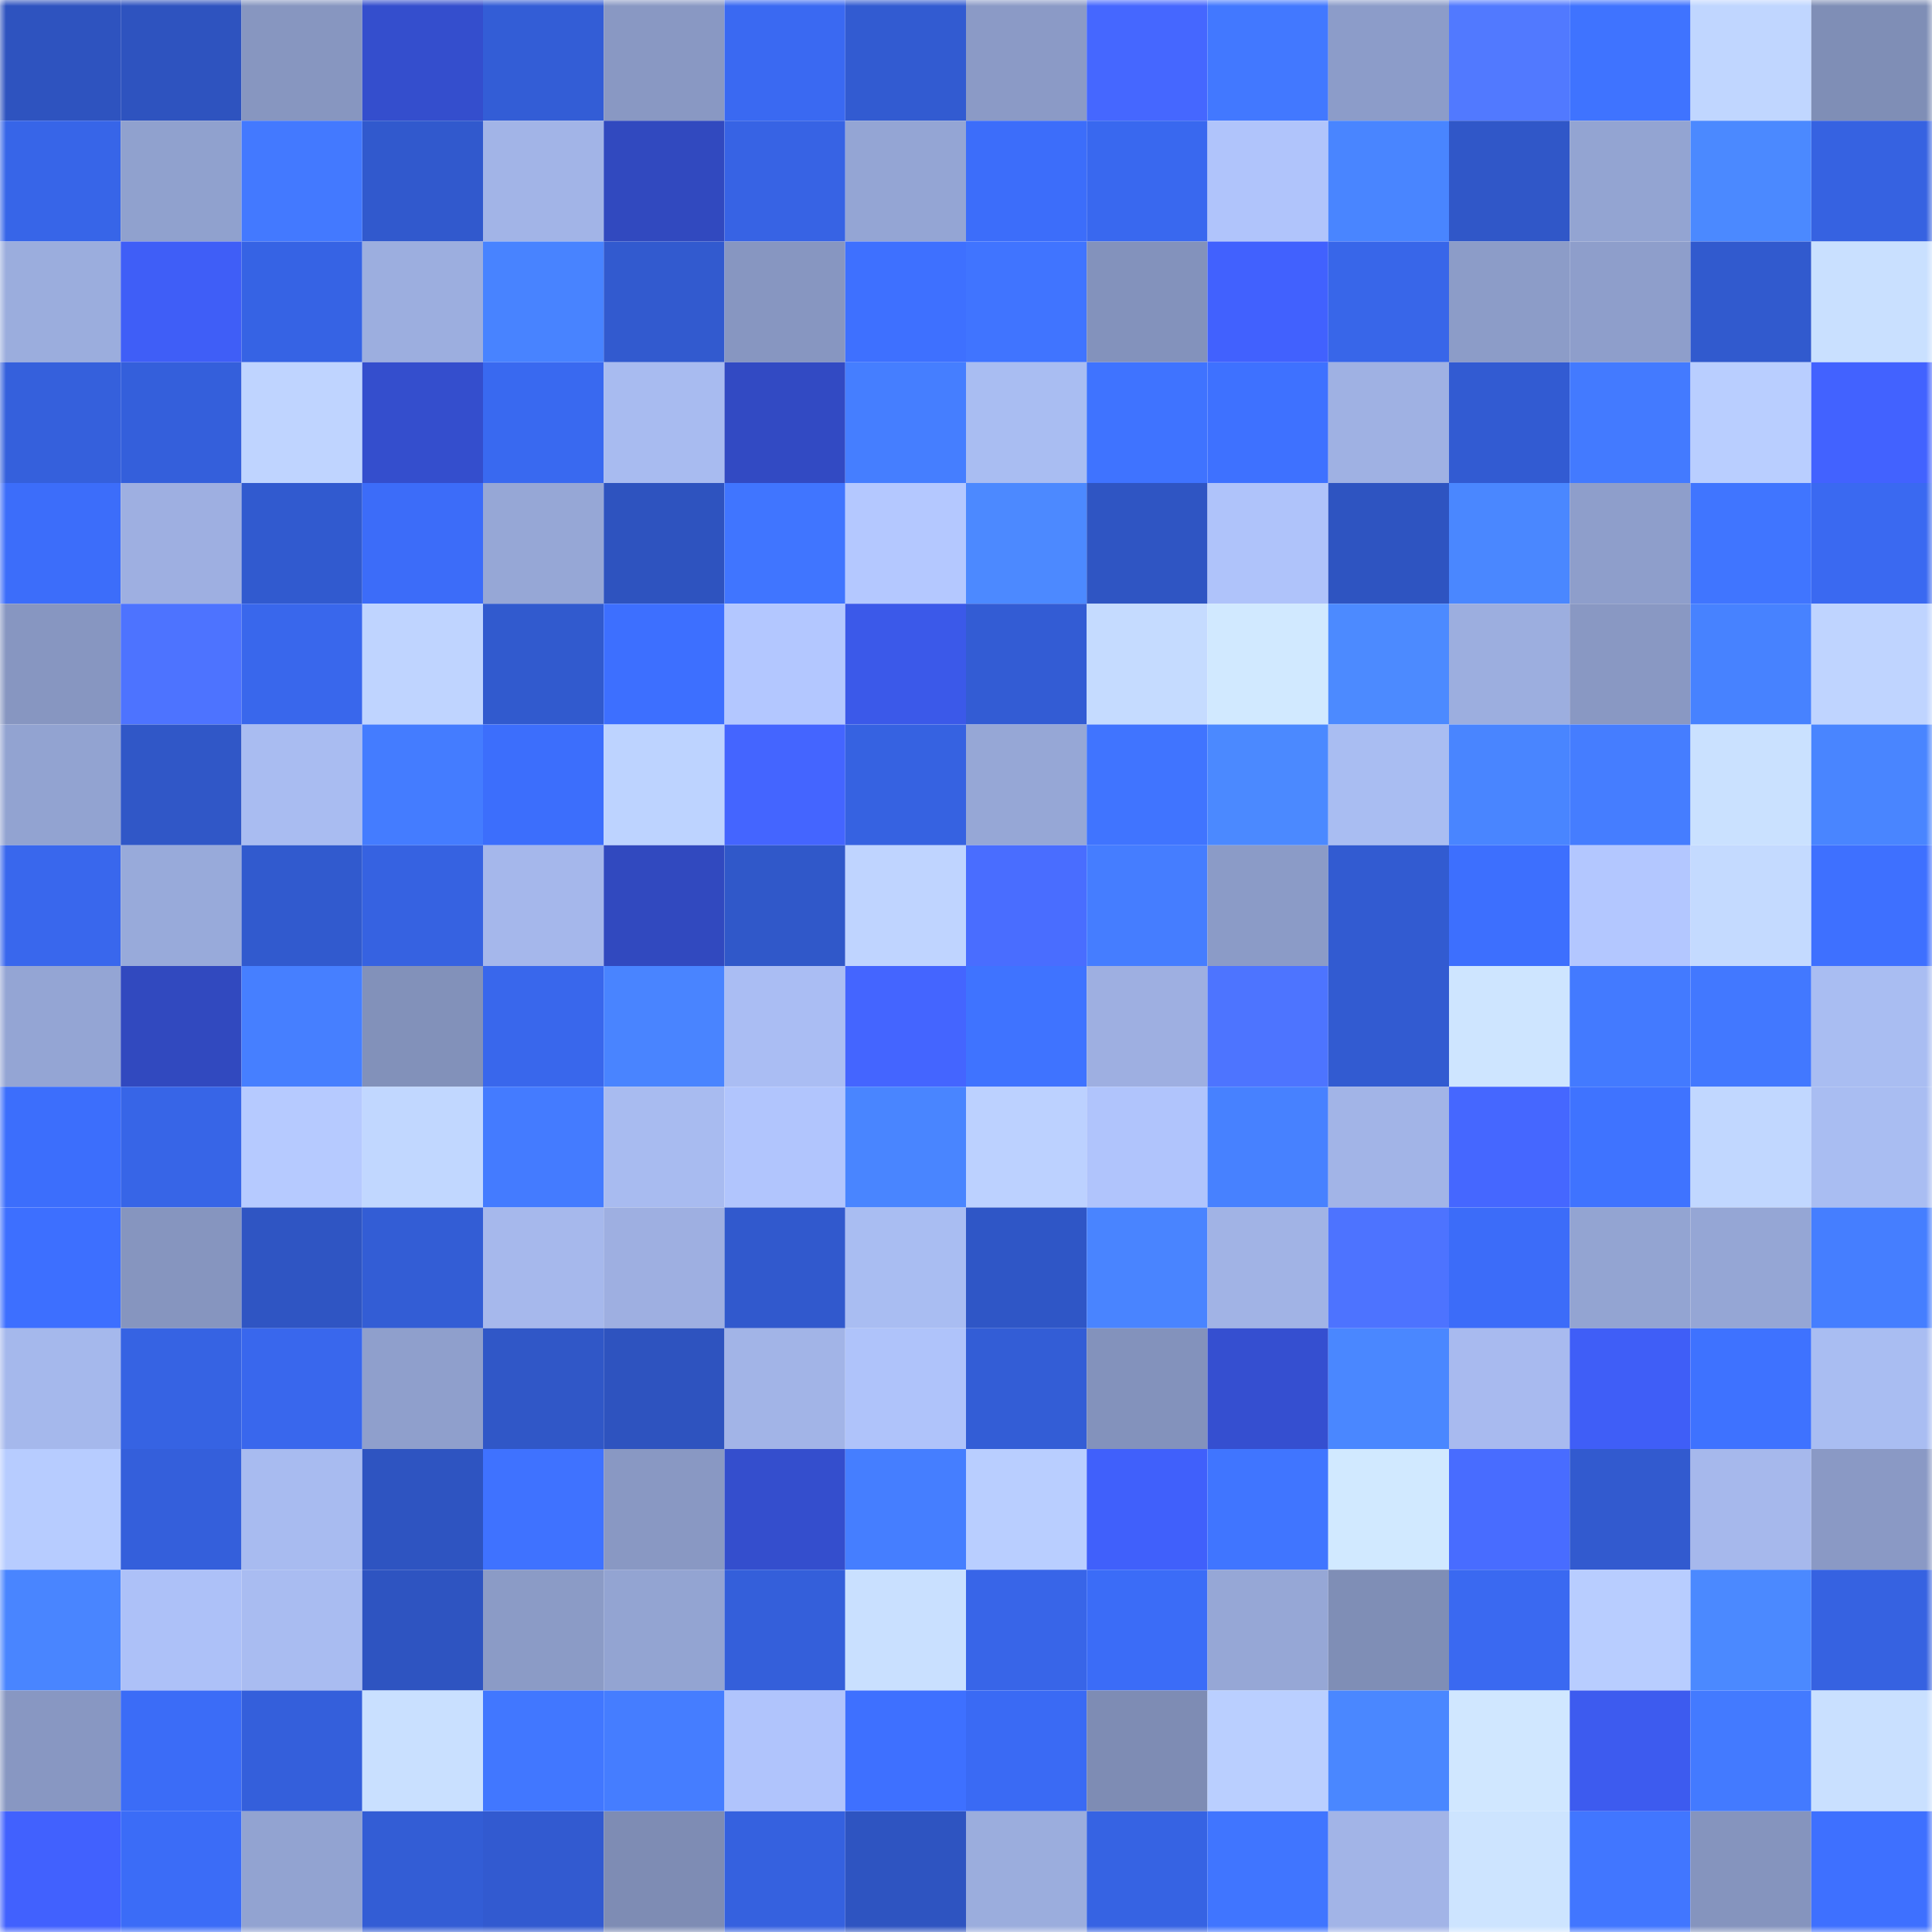 <svg viewBox="0 0 160 160" fill="none" role="img" xmlns="http://www.w3.org/2000/svg" width="240" height="240" name="basenames%2C66339.base.eth"><mask id="648317018" mask-type="alpha" maskUnits="userSpaceOnUse" x="0" y="0" width="160" height="160"><rect width="160" height="160" fill="#FFFFFF"></rect></mask><g mask="url(#648317018)"><rect x="0" y="0" width="10" height="10" fill="#2e53bf"></rect><rect x="10" y="0" width="10" height="10" fill="#2e53bf"></rect><rect x="20" y="0" width="10" height="10" fill="#8796c0"></rect><rect x="30" y="0" width="10" height="10" fill="#344ecd"></rect><rect x="40" y="0" width="10" height="10" fill="#335dd6"></rect><rect x="50" y="0" width="10" height="10" fill="#8998c3"></rect><rect x="60" y="0" width="10" height="10" fill="#3a69f2"></rect><rect x="70" y="0" width="10" height="10" fill="#325bd1"></rect><rect x="80" y="0" width="10" height="10" fill="#8b9ac6"></rect><rect x="90" y="0" width="10" height="10" fill="#4567ff"></rect><rect x="100" y="0" width="10" height="10" fill="#4278ff"></rect><rect x="110" y="0" width="10" height="10" fill="#8c9cc9"></rect><rect x="120" y="0" width="10" height="10" fill="#5179ff"></rect><rect x="130" y="0" width="10" height="10" fill="#3f73ff"></rect><rect x="140" y="0" width="10" height="10" fill="#c0d6ff"></rect><rect x="150" y="0" width="10" height="10" fill="#7f8eb6"></rect><rect x="0" y="10" width="10" height="10" fill="#3765e8"></rect><rect x="10" y="10" width="10" height="10" fill="#90a1ce"></rect><rect x="20" y="10" width="10" height="10" fill="#4379ff"></rect><rect x="30" y="10" width="10" height="10" fill="#3159cd"></rect><rect x="40" y="10" width="10" height="10" fill="#a2b4e7"></rect><rect x="50" y="10" width="10" height="10" fill="#3149bf"></rect><rect x="60" y="10" width="10" height="10" fill="#3763e4"></rect><rect x="70" y="10" width="10" height="10" fill="#94a5d4"></rect><rect x="80" y="10" width="10" height="10" fill="#3c6dfa"></rect><rect x="90" y="10" width="10" height="10" fill="#3968ef"></rect><rect x="100" y="10" width="10" height="10" fill="#b0c4fb"></rect><rect x="110" y="10" width="10" height="10" fill="#4985ff"></rect><rect x="120" y="10" width="10" height="10" fill="#3057c8"></rect><rect x="130" y="10" width="10" height="10" fill="#93a4d2"></rect><rect x="140" y="10" width="10" height="10" fill="#4b89ff"></rect><rect x="150" y="10" width="10" height="10" fill="#3662e1"></rect><rect x="0" y="20" width="10" height="10" fill="#9baddd"></rect><rect x="10" y="20" width="10" height="10" fill="#3f5ef7"></rect><rect x="20" y="20" width="10" height="10" fill="#3663e4"></rect><rect x="30" y="20" width="10" height="10" fill="#9caedf"></rect><rect x="40" y="20" width="10" height="10" fill="#4883ff"></rect><rect x="50" y="20" width="10" height="10" fill="#325acf"></rect><rect x="60" y="20" width="10" height="10" fill="#8796c1"></rect><rect x="70" y="20" width="10" height="10" fill="#3e70ff"></rect><rect x="80" y="20" width="10" height="10" fill="#4074ff"></rect><rect x="90" y="20" width="10" height="10" fill="#8392bc"></rect><rect x="100" y="20" width="10" height="10" fill="#4161fe"></rect><rect x="110" y="20" width="10" height="10" fill="#3866e9"></rect><rect x="120" y="20" width="10" height="10" fill="#8c9cc8"></rect><rect x="130" y="20" width="10" height="10" fill="#8e9ecb"></rect><rect x="140" y="20" width="10" height="10" fill="#315ace"></rect><rect x="150" y="20" width="10" height="10" fill="#c9e0ff"></rect><rect x="0" y="30" width="10" height="10" fill="#3560dc"></rect><rect x="10" y="30" width="10" height="10" fill="#345fdb"></rect><rect x="20" y="30" width="10" height="10" fill="#bfd4ff"></rect><rect x="30" y="30" width="10" height="10" fill="#344ecd"></rect><rect x="40" y="30" width="10" height="10" fill="#3969f0"></rect><rect x="50" y="30" width="10" height="10" fill="#a8bbf0"></rect><rect x="60" y="30" width="10" height="10" fill="#324ac3"></rect><rect x="70" y="30" width="10" height="10" fill="#457eff"></rect><rect x="80" y="30" width="10" height="10" fill="#a9bdf2"></rect><rect x="90" y="30" width="10" height="10" fill="#3f73ff"></rect><rect x="100" y="30" width="10" height="10" fill="#3e71ff"></rect><rect x="110" y="30" width="10" height="10" fill="#9fb1e3"></rect><rect x="120" y="30" width="10" height="10" fill="#325bd2"></rect><rect x="130" y="30" width="10" height="10" fill="#437aff"></rect><rect x="140" y="30" width="10" height="10" fill="#b9ceff"></rect><rect x="150" y="30" width="10" height="10" fill="#4262ff"></rect><rect x="0" y="40" width="10" height="10" fill="#3c6dfa"></rect><rect x="10" y="40" width="10" height="10" fill="#9eafe1"></rect><rect x="20" y="40" width="10" height="10" fill="#315acf"></rect><rect x="30" y="40" width="10" height="10" fill="#3c6cf9"></rect><rect x="40" y="40" width="10" height="10" fill="#96a7d6"></rect><rect x="50" y="40" width="10" height="10" fill="#2e53bf"></rect><rect x="60" y="40" width="10" height="10" fill="#4075ff"></rect><rect x="70" y="40" width="10" height="10" fill="#b4c8ff"></rect><rect x="80" y="40" width="10" height="10" fill="#4c89ff"></rect><rect x="90" y="40" width="10" height="10" fill="#2f55c3"></rect><rect x="100" y="40" width="10" height="10" fill="#afc3fa"></rect><rect x="110" y="40" width="10" height="10" fill="#2e54c1"></rect><rect x="120" y="40" width="10" height="10" fill="#4a87ff"></rect><rect x="130" y="40" width="10" height="10" fill="#8e9ecb"></rect><rect x="140" y="40" width="10" height="10" fill="#4075ff"></rect><rect x="150" y="40" width="10" height="10" fill="#3a69f1"></rect><rect x="0" y="50" width="10" height="10" fill="#8796c1"></rect><rect x="10" y="50" width="10" height="10" fill="#4d73ff"></rect><rect x="20" y="50" width="10" height="10" fill="#3967ec"></rect><rect x="30" y="50" width="10" height="10" fill="#bfd4ff"></rect><rect x="40" y="50" width="10" height="10" fill="#315ace"></rect><rect x="50" y="50" width="10" height="10" fill="#3d6fff"></rect><rect x="60" y="50" width="10" height="10" fill="#b3c7ff"></rect><rect x="70" y="50" width="10" height="10" fill="#3b59e9"></rect><rect x="80" y="50" width="10" height="10" fill="#335cd4"></rect><rect x="90" y="50" width="10" height="10" fill="#c5dbff"></rect><rect x="100" y="50" width="10" height="10" fill="#d1e9ff"></rect><rect x="110" y="50" width="10" height="10" fill="#4c8aff"></rect><rect x="120" y="50" width="10" height="10" fill="#9caedf"></rect><rect x="130" y="50" width="10" height="10" fill="#8998c3"></rect><rect x="140" y="50" width="10" height="10" fill="#4782ff"></rect><rect x="150" y="50" width="10" height="10" fill="#bfd4ff"></rect><rect x="0" y="60" width="10" height="10" fill="#92a3d1"></rect><rect x="10" y="60" width="10" height="10" fill="#3057c7"></rect><rect x="20" y="60" width="10" height="10" fill="#a9bcf1"></rect><rect x="30" y="60" width="10" height="10" fill="#447cff"></rect><rect x="40" y="60" width="10" height="10" fill="#3c6efc"></rect><rect x="50" y="60" width="10" height="10" fill="#bdd3ff"></rect><rect x="60" y="60" width="10" height="10" fill="#4465ff"></rect><rect x="70" y="60" width="10" height="10" fill="#3662e1"></rect><rect x="80" y="60" width="10" height="10" fill="#96a7d6"></rect><rect x="90" y="60" width="10" height="10" fill="#4074ff"></rect><rect x="100" y="60" width="10" height="10" fill="#4b89ff"></rect><rect x="110" y="60" width="10" height="10" fill="#a9bdf2"></rect><rect x="120" y="60" width="10" height="10" fill="#4985ff"></rect><rect x="130" y="60" width="10" height="10" fill="#457dff"></rect><rect x="140" y="60" width="10" height="10" fill="#cae1ff"></rect><rect x="150" y="60" width="10" height="10" fill="#4985ff"></rect><rect x="0" y="70" width="10" height="10" fill="#3967ed"></rect><rect x="10" y="70" width="10" height="10" fill="#98aada"></rect><rect x="20" y="70" width="10" height="10" fill="#315ace"></rect><rect x="30" y="70" width="10" height="10" fill="#3662e1"></rect><rect x="40" y="70" width="10" height="10" fill="#a5b7eb"></rect><rect x="50" y="70" width="10" height="10" fill="#3149bf"></rect><rect x="60" y="70" width="10" height="10" fill="#3058c9"></rect><rect x="70" y="70" width="10" height="10" fill="#bfd4ff"></rect><rect x="80" y="70" width="10" height="10" fill="#496dff"></rect><rect x="90" y="70" width="10" height="10" fill="#457dff"></rect><rect x="100" y="70" width="10" height="10" fill="#8b9bc7"></rect><rect x="110" y="70" width="10" height="10" fill="#325bd1"></rect><rect x="120" y="70" width="10" height="10" fill="#3d6ffe"></rect><rect x="130" y="70" width="10" height="10" fill="#b3c7ff"></rect><rect x="140" y="70" width="10" height="10" fill="#c4daff"></rect><rect x="150" y="70" width="10" height="10" fill="#3e70ff"></rect><rect x="0" y="80" width="10" height="10" fill="#94a5d4"></rect><rect x="10" y="80" width="10" height="10" fill="#3149bf"></rect><rect x="20" y="80" width="10" height="10" fill="#467fff"></rect><rect x="30" y="80" width="10" height="10" fill="#8291ba"></rect><rect x="40" y="80" width="10" height="10" fill="#3967ec"></rect><rect x="50" y="80" width="10" height="10" fill="#4984ff"></rect><rect x="60" y="80" width="10" height="10" fill="#aabdf3"></rect><rect x="70" y="80" width="10" height="10" fill="#4465ff"></rect><rect x="80" y="80" width="10" height="10" fill="#3f73ff"></rect><rect x="90" y="80" width="10" height="10" fill="#9eafe1"></rect><rect x="100" y="80" width="10" height="10" fill="#4d74ff"></rect><rect x="110" y="80" width="10" height="10" fill="#325bd1"></rect><rect x="120" y="80" width="10" height="10" fill="#cee5ff"></rect><rect x="130" y="80" width="10" height="10" fill="#437aff"></rect><rect x="140" y="80" width="10" height="10" fill="#4278ff"></rect><rect x="150" y="80" width="10" height="10" fill="#a9bdf2"></rect><rect x="0" y="90" width="10" height="10" fill="#3c6efc"></rect><rect x="10" y="90" width="10" height="10" fill="#3765e7"></rect><rect x="20" y="90" width="10" height="10" fill="#b6caff"></rect><rect x="30" y="90" width="10" height="10" fill="#c1d7ff"></rect><rect x="40" y="90" width="10" height="10" fill="#447bff"></rect><rect x="50" y="90" width="10" height="10" fill="#a8bbf0"></rect><rect x="60" y="90" width="10" height="10" fill="#b1c5fd"></rect><rect x="70" y="90" width="10" height="10" fill="#4985ff"></rect><rect x="80" y="90" width="10" height="10" fill="#bcd1ff"></rect><rect x="90" y="90" width="10" height="10" fill="#b0c4fc"></rect><rect x="100" y="90" width="10" height="10" fill="#4781ff"></rect><rect x="110" y="90" width="10" height="10" fill="#a2b4e7"></rect><rect x="120" y="90" width="10" height="10" fill="#4567ff"></rect><rect x="130" y="90" width="10" height="10" fill="#3f73ff"></rect><rect x="140" y="90" width="10" height="10" fill="#c1d7ff"></rect><rect x="150" y="90" width="10" height="10" fill="#a9bdf2"></rect><rect x="0" y="100" width="10" height="10" fill="#3d6fff"></rect><rect x="10" y="100" width="10" height="10" fill="#8695bf"></rect><rect x="20" y="100" width="10" height="10" fill="#2f55c3"></rect><rect x="30" y="100" width="10" height="10" fill="#335dd5"></rect><rect x="40" y="100" width="10" height="10" fill="#a6b8ec"></rect><rect x="50" y="100" width="10" height="10" fill="#9eafe1"></rect><rect x="60" y="100" width="10" height="10" fill="#3159cd"></rect><rect x="70" y="100" width="10" height="10" fill="#a9bdf2"></rect><rect x="80" y="100" width="10" height="10" fill="#2f56c6"></rect><rect x="90" y="100" width="10" height="10" fill="#4984ff"></rect><rect x="100" y="100" width="10" height="10" fill="#a1b3e5"></rect><rect x="110" y="100" width="10" height="10" fill="#4d73ff"></rect><rect x="120" y="100" width="10" height="10" fill="#3c6cf9"></rect><rect x="130" y="100" width="10" height="10" fill="#93a4d2"></rect><rect x="140" y="100" width="10" height="10" fill="#95a6d5"></rect><rect x="150" y="100" width="10" height="10" fill="#457eff"></rect><rect x="0" y="110" width="10" height="10" fill="#a5b8ec"></rect><rect x="10" y="110" width="10" height="10" fill="#3663e3"></rect><rect x="20" y="110" width="10" height="10" fill="#3967ed"></rect><rect x="30" y="110" width="10" height="10" fill="#8f9fcc"></rect><rect x="40" y="110" width="10" height="10" fill="#3057c7"></rect><rect x="50" y="110" width="10" height="10" fill="#2e53bf"></rect><rect x="60" y="110" width="10" height="10" fill="#a2b4e7"></rect><rect x="70" y="110" width="10" height="10" fill="#afc3fa"></rect><rect x="80" y="110" width="10" height="10" fill="#335dd6"></rect><rect x="90" y="110" width="10" height="10" fill="#8392bc"></rect><rect x="100" y="110" width="10" height="10" fill="#354fd0"></rect><rect x="110" y="110" width="10" height="10" fill="#4a87ff"></rect><rect x="120" y="110" width="10" height="10" fill="#a8baef"></rect><rect x="130" y="110" width="10" height="10" fill="#3f5ef7"></rect><rect x="140" y="110" width="10" height="10" fill="#3e72ff"></rect><rect x="150" y="110" width="10" height="10" fill="#a9bdf2"></rect><rect x="0" y="120" width="10" height="10" fill="#b7ccff"></rect><rect x="10" y="120" width="10" height="10" fill="#345fdb"></rect><rect x="20" y="120" width="10" height="10" fill="#a8bbf0"></rect><rect x="30" y="120" width="10" height="10" fill="#2e54c1"></rect><rect x="40" y="120" width="10" height="10" fill="#3f72ff"></rect><rect x="50" y="120" width="10" height="10" fill="#8998c3"></rect><rect x="60" y="120" width="10" height="10" fill="#344ecd"></rect><rect x="70" y="120" width="10" height="10" fill="#457eff"></rect><rect x="80" y="120" width="10" height="10" fill="#b9ceff"></rect><rect x="90" y="120" width="10" height="10" fill="#4060fb"></rect><rect x="100" y="120" width="10" height="10" fill="#4075ff"></rect><rect x="110" y="120" width="10" height="10" fill="#d1e9ff"></rect><rect x="120" y="120" width="10" height="10" fill="#486cff"></rect><rect x="130" y="120" width="10" height="10" fill="#325acf"></rect><rect x="140" y="120" width="10" height="10" fill="#a6b8ec"></rect><rect x="150" y="120" width="10" height="10" fill="#8a99c5"></rect><rect x="0" y="130" width="10" height="10" fill="#4985ff"></rect><rect x="10" y="130" width="10" height="10" fill="#adc1f8"></rect><rect x="20" y="130" width="10" height="10" fill="#a9bcf1"></rect><rect x="30" y="130" width="10" height="10" fill="#2e54c1"></rect><rect x="40" y="130" width="10" height="10" fill="#8b9bc6"></rect><rect x="50" y="130" width="10" height="10" fill="#93a4d2"></rect><rect x="60" y="130" width="10" height="10" fill="#345fda"></rect><rect x="70" y="130" width="10" height="10" fill="#c9e0ff"></rect><rect x="80" y="130" width="10" height="10" fill="#3865e8"></rect><rect x="90" y="130" width="10" height="10" fill="#3b6cf7"></rect><rect x="100" y="130" width="10" height="10" fill="#96a7d6"></rect><rect x="110" y="130" width="10" height="10" fill="#7f8eb6"></rect><rect x="120" y="130" width="10" height="10" fill="#3a69f1"></rect><rect x="130" y="130" width="10" height="10" fill="#b8cdff"></rect><rect x="140" y="130" width="10" height="10" fill="#4b89ff"></rect><rect x="150" y="130" width="10" height="10" fill="#3662e1"></rect><rect x="0" y="140" width="10" height="10" fill="#8897c2"></rect><rect x="10" y="140" width="10" height="10" fill="#3b6cf7"></rect><rect x="20" y="140" width="10" height="10" fill="#345fdb"></rect><rect x="30" y="140" width="10" height="10" fill="#c9e0ff"></rect><rect x="40" y="140" width="10" height="10" fill="#4177ff"></rect><rect x="50" y="140" width="10" height="10" fill="#457dff"></rect><rect x="60" y="140" width="10" height="10" fill="#b0c4fc"></rect><rect x="70" y="140" width="10" height="10" fill="#3e70ff"></rect><rect x="80" y="140" width="10" height="10" fill="#3a6af4"></rect><rect x="90" y="140" width="10" height="10" fill="#7e8cb4"></rect><rect x="100" y="140" width="10" height="10" fill="#bacfff"></rect><rect x="110" y="140" width="10" height="10" fill="#4a87ff"></rect><rect x="120" y="140" width="10" height="10" fill="#d0e7ff"></rect><rect x="130" y="140" width="10" height="10" fill="#3d5bef"></rect><rect x="140" y="140" width="10" height="10" fill="#437aff"></rect><rect x="150" y="140" width="10" height="10" fill="#c9e0ff"></rect><rect x="0" y="150" width="10" height="10" fill="#4161fe"></rect><rect x="10" y="150" width="10" height="10" fill="#3b6cf7"></rect><rect x="20" y="150" width="10" height="10" fill="#92a3d1"></rect><rect x="30" y="150" width="10" height="10" fill="#335dd5"></rect><rect x="40" y="150" width="10" height="10" fill="#325ad0"></rect><rect x="50" y="150" width="10" height="10" fill="#7e8cb4"></rect><rect x="60" y="150" width="10" height="10" fill="#3561df"></rect><rect x="70" y="150" width="10" height="10" fill="#2e54c1"></rect><rect x="80" y="150" width="10" height="10" fill="#9baddd"></rect><rect x="90" y="150" width="10" height="10" fill="#3663e3"></rect><rect x="100" y="150" width="10" height="10" fill="#4075ff"></rect><rect x="110" y="150" width="10" height="10" fill="#a2b4e7"></rect><rect x="120" y="150" width="10" height="10" fill="#cde4ff"></rect><rect x="130" y="150" width="10" height="10" fill="#4176ff"></rect><rect x="140" y="150" width="10" height="10" fill="#8594be"></rect><rect x="150" y="150" width="10" height="10" fill="#3e70ff"></rect></g></svg>